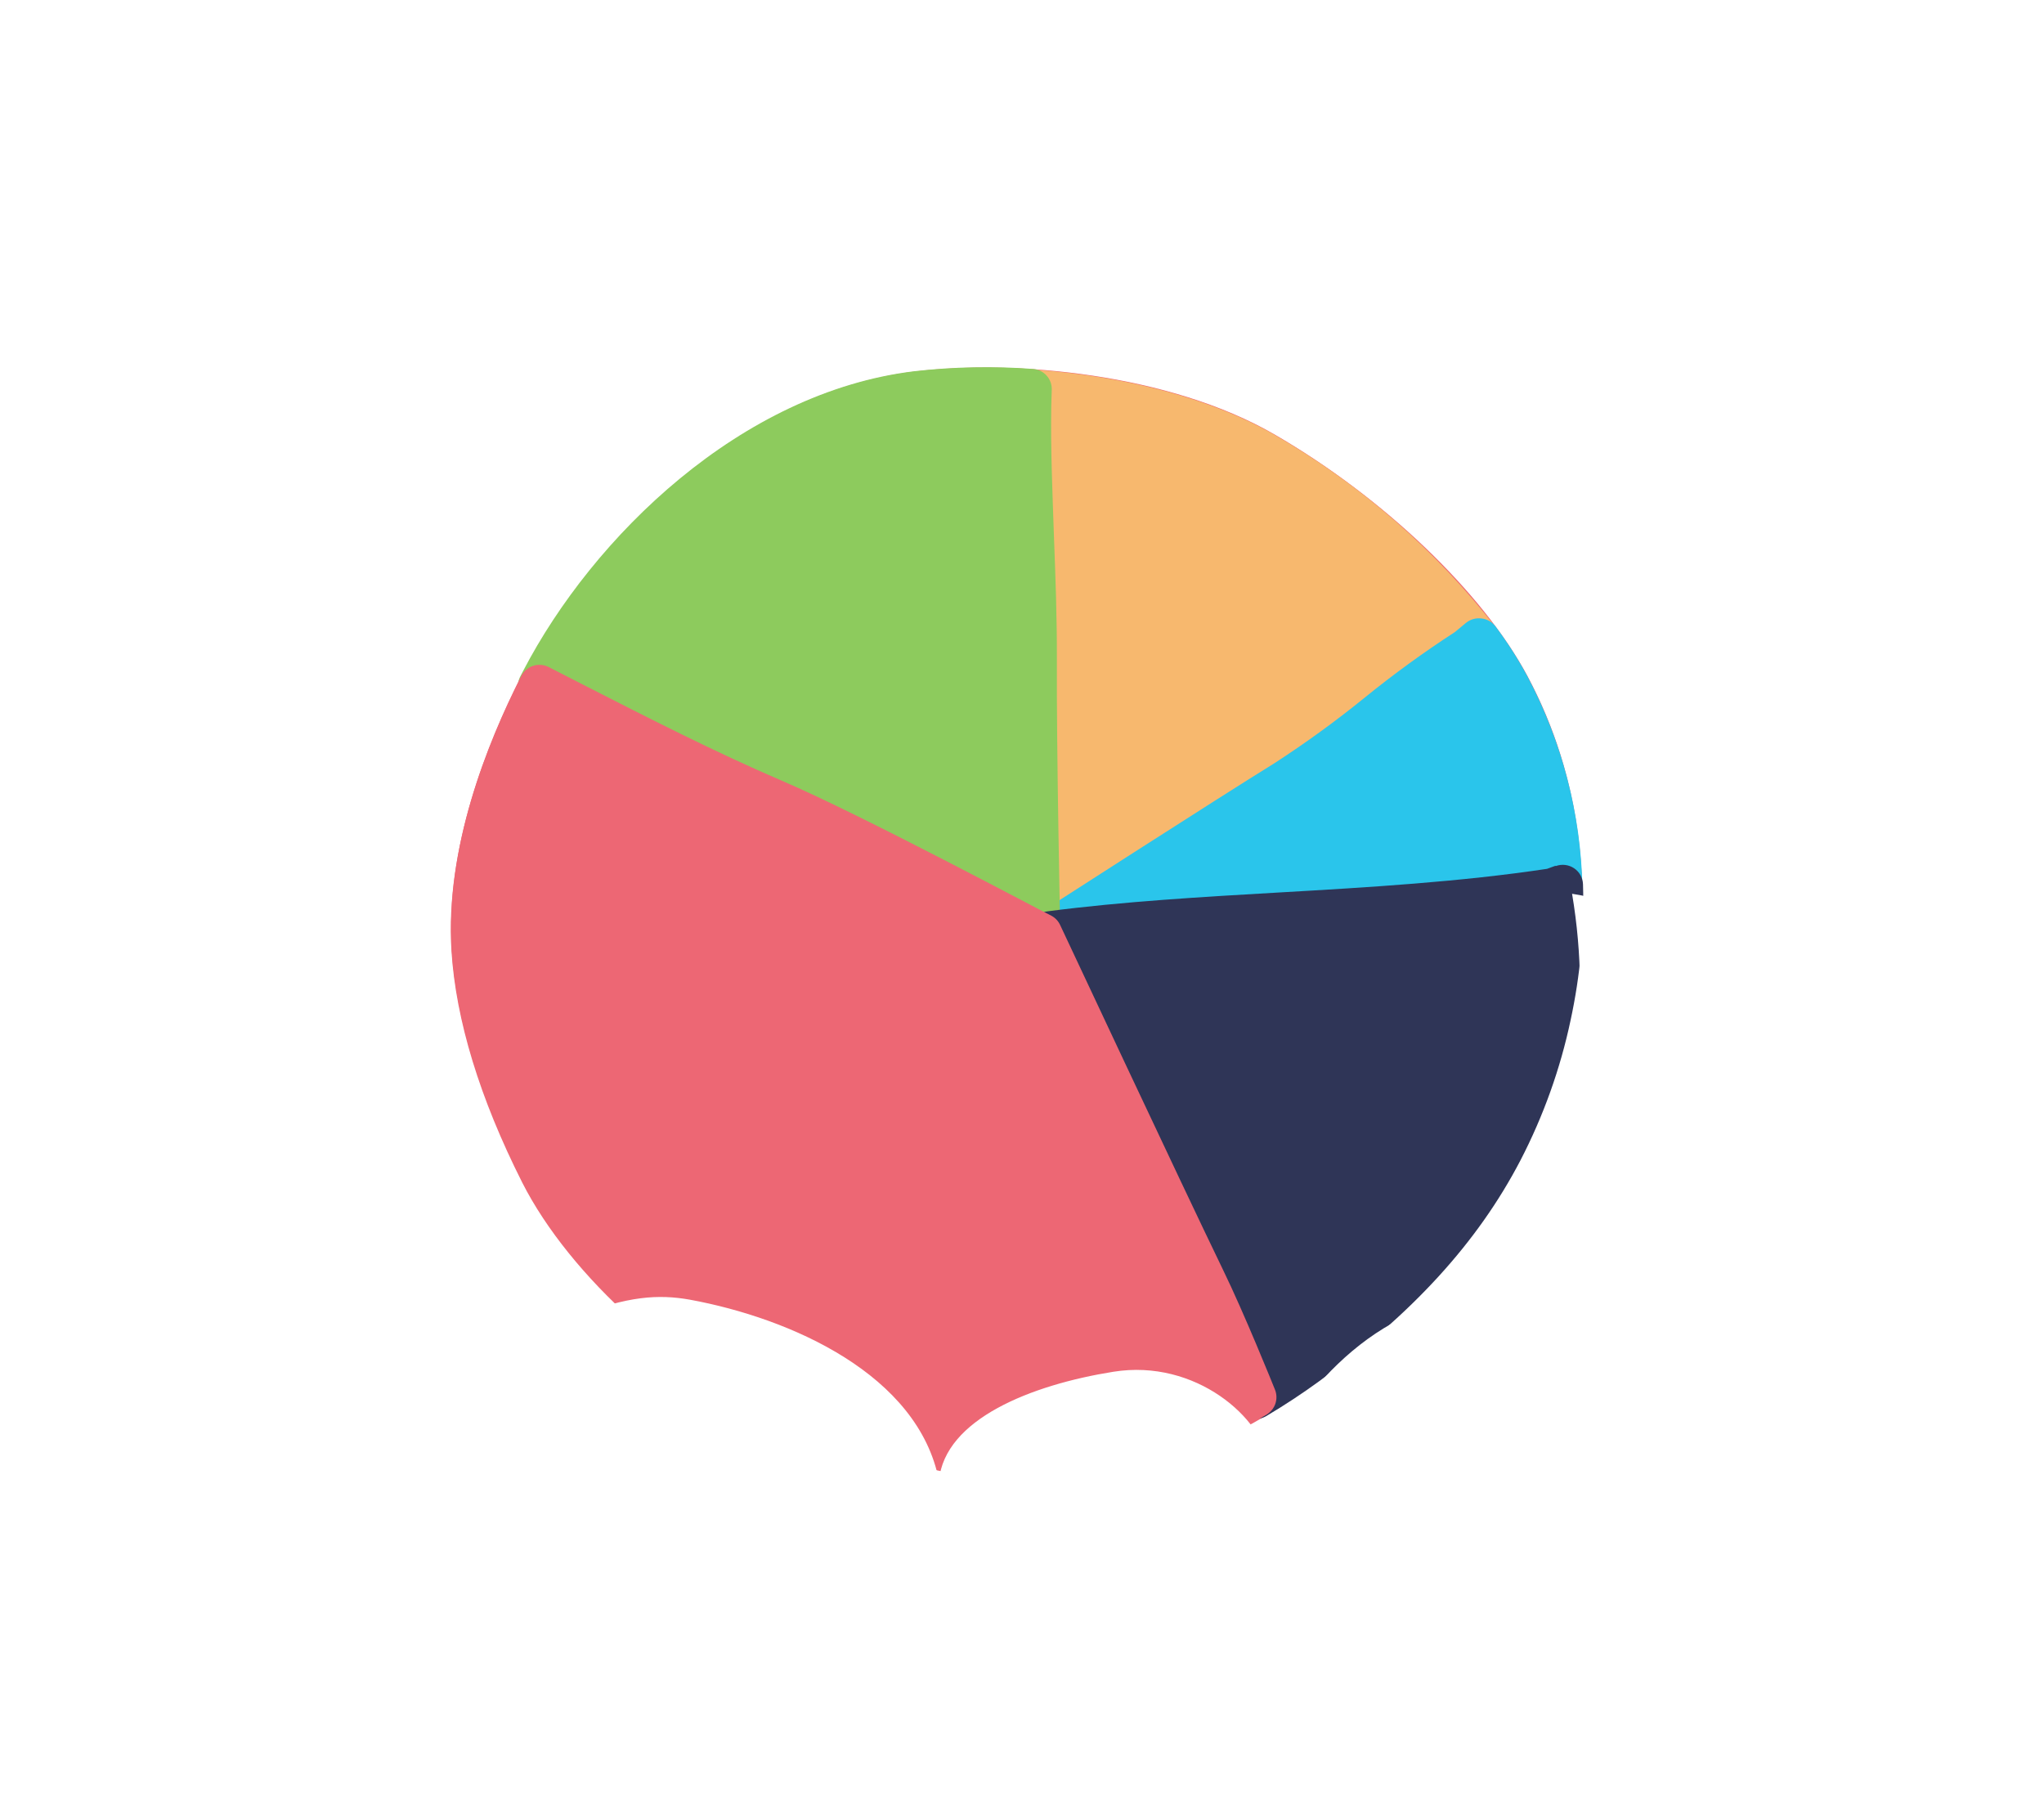 <svg width="93" height="82" viewBox="0 0 93 82" fill="none" xmlns="http://www.w3.org/2000/svg">
<g filter="url(#filter0_d_1298_326)">
<g clip-path="url(#clip0_1298_326)">
<path d="M69.153 48.769C67.198 52.524 64.215 55.768 59.96 58.849C52.4 64.314 45.647 64.836 35.889 60.676C30.912 58.554 25.929 54.08 23.759 49.801C21.823 45.962 20.743 42.417 20.541 39.27C20.246 34.596 22.162 29.789 23.82 26.583L23.85 26.526C27.027 20.424 33.746 13.859 41.635 12.903C46.169 12.351 53.219 13.008 57.977 15.759C62.935 18.624 67.458 22.946 69.502 26.766C71.958 31.363 72.612 36.765 71.414 42.391C70.951 44.606 70.191 46.752 69.153 48.769ZM22.392 39.139C22.573 42.037 23.591 45.343 25.419 48.959C27.403 52.895 32.02 57.005 36.624 58.984C45.805 62.894 51.835 62.454 58.874 57.36C64.964 52.952 68.27 48.218 69.608 42.006C70.721 36.813 70.124 31.84 67.871 27.633C66.006 24.147 61.656 20.012 57.042 17.345C52.848 14.918 46.213 14.183 41.851 14.725C34.637 15.601 28.445 21.694 25.494 27.362L25.466 27.415C23.906 30.412 22.101 34.877 22.39 39.143L22.392 39.139Z" fill="#ED6774"/>
<path d="M67.535 25.91C67.455 26.052 67.341 26.172 67.203 26.258C65.819 27.15 64.486 28.118 63.209 29.157C61.842 30.265 60.416 31.3 58.939 32.256C56.566 33.718 47.949 39.266 47.864 39.321C47.581 39.502 47.223 39.517 46.928 39.361C46.635 39.21 46.446 38.916 46.431 38.587C46.428 38.503 46.254 30.043 46.267 26.025C46.276 24.25 46.216 22.368 46.136 20.595C46.058 18.569 45.979 16.474 46.013 14.521C46.021 14.012 46.442 13.604 46.953 13.61C47.464 13.615 47.872 14.031 47.864 14.54C47.829 16.446 47.92 18.427 47.987 20.515C48.076 22.34 48.136 24.222 48.118 26.023C48.108 28.938 48.195 34.221 48.247 36.898C50.808 35.252 56.163 31.816 57.962 30.709C59.381 29.787 60.752 28.792 62.067 27.727C63.4 26.643 64.792 25.635 66.238 24.707C66.59 24.492 67.041 24.534 67.345 24.809C67.648 25.085 67.731 25.527 67.548 25.895L67.535 25.91Z" fill="#ED6774"/>
<path d="M71.438 36.837C71.3 37.1 71.045 37.282 70.751 37.326C66.716 37.954 62.453 38.201 58.331 38.437C54.847 38.636 51.249 38.844 47.886 39.281C47.558 39.324 47.232 39.19 47.032 38.929C46.831 38.668 46.787 38.32 46.915 38.015C47.042 37.711 47.323 37.497 47.652 37.453C51.081 37.009 54.721 36.801 58.234 36.596C62.312 36.364 66.528 36.119 70.477 35.505C70.983 35.429 71.452 35.774 71.527 36.276C71.557 36.467 71.526 36.664 71.438 36.837Z" fill="#ED6774"/>
<path d="M57.96 60.038C57.856 60.234 57.687 60.386 57.481 60.468C57.006 60.66 56.467 60.433 56.277 59.961C56.263 59.928 54.891 56.525 53.971 54.625C52.235 51.04 47.537 40.989 46.681 39.184C45.207 38.398 38.061 34.61 34.823 33.222C31.715 31.885 28.66 30.326 25.704 28.817L24.134 28.014C23.68 27.781 23.504 27.226 23.739 26.773C23.975 26.32 24.534 26.141 24.988 26.373L26.57 27.183C29.495 28.681 32.524 30.232 35.576 31.535C39.252 33.111 47.494 37.523 47.845 37.708C48.019 37.802 48.157 37.95 48.24 38.129C48.298 38.247 53.758 49.914 55.652 53.824C56.601 55.779 57.953 59.131 58.017 59.278C58.109 59.527 58.088 59.804 57.96 60.038Z" fill="#ED6774"/>
<path d="M47.132 12.823C46.651 12.789 46.222 13.13 46.148 13.605L46.022 14.396L46.012 14.526C45.977 16.479 46.056 18.573 46.134 20.599C46.202 22.397 46.274 24.254 46.265 26.028C46.252 30.046 46.427 38.505 46.43 38.589C46.444 38.917 46.634 39.212 46.926 39.362C47.221 39.518 47.579 39.503 47.862 39.322C47.947 39.267 56.563 33.721 58.935 32.259C60.413 31.302 61.838 30.268 63.205 29.16C64.481 28.121 65.814 27.154 67.198 26.262L67.81 25.885C67.95 25.8 68.064 25.68 68.142 25.537C68.183 25.461 68.212 25.379 68.227 25.295C68.28 25.045 68.227 24.785 68.081 24.577C65.32 21.017 61.888 18.028 57.976 15.775C55.196 14.176 51.353 13.132 47.132 12.823Z" fill="#F7B86E"/>
<path d="M67.395 24.138C67.144 24.108 66.891 24.183 66.695 24.345L66.192 24.761C64.771 25.683 63.4 26.679 62.086 27.747C60.772 28.812 59.402 29.807 57.982 30.728C55.595 32.198 46.965 37.753 46.877 37.811C46.475 38.081 46.348 38.612 46.585 39.03C46.823 39.448 47.345 39.612 47.783 39.406L48.029 39.282C51.363 38.868 54.893 38.647 58.329 38.466C62.438 38.231 66.684 37.982 70.708 37.361L71.141 37.328C71.635 37.29 72.014 36.871 71.999 36.378C71.927 33.037 71.077 29.762 69.517 26.811C69.085 26.004 68.593 25.232 68.043 24.5C67.888 24.294 67.653 24.163 67.395 24.138Z" fill="#2AC5EB"/>
<path d="M47.005 12.787C45.204 12.652 43.393 12.688 41.596 12.891C33.706 13.848 26.986 20.414 23.808 26.516L23.657 26.807C23.436 27.276 23.627 27.832 24.088 28.065L25.636 28.858C28.596 30.372 31.654 31.937 34.775 33.271C38.376 34.813 46.804 39.323 46.886 39.365C47.18 39.52 47.536 39.504 47.818 39.324C48.096 39.145 48.259 38.833 48.244 38.504C48.241 38.42 48.064 29.984 48.087 25.976C48.093 24.158 48.025 22.282 47.956 20.467C47.885 18.356 47.798 16.397 47.831 14.495L47.854 13.703C47.856 13.223 47.486 12.824 47.005 12.787Z" fill="#8DCB5D"/>
<path d="M70.768 35.393L70.389 35.531C66.476 36.121 62.287 36.372 58.242 36.604C54.728 36.807 51.096 37.016 47.672 37.463C47.57 37.474 47.47 37.504 47.377 37.55L46.992 37.742C46.541 37.965 46.349 38.505 46.561 38.958C46.615 39.074 52.077 50.73 53.981 54.65C54.901 56.546 56.27 59.943 56.285 59.977C56.308 60.03 56.335 60.082 56.365 60.132C56.632 60.553 57.188 60.683 57.62 60.426C58.471 59.919 59.246 59.408 59.991 58.866C64.243 55.79 67.225 52.547 69.18 48.792C70.224 46.777 70.992 44.632 71.461 42.416C71.901 40.384 72.091 38.308 72.025 36.233C72.015 35.94 71.865 35.669 71.62 35.505C71.376 35.341 71.067 35.303 70.788 35.404L70.768 35.393Z" fill="#2F3557"/>
<path d="M35.579 31.524C32.521 30.213 29.49 28.662 26.556 27.165L24.946 26.341C24.494 26.124 23.95 26.306 23.718 26.75C22.115 29.9 20.265 34.622 20.554 39.212C20.756 42.362 21.837 45.911 23.774 49.752C25.941 54.043 30.928 58.522 35.913 60.637C44.719 64.392 51.009 64.311 57.625 60.364C57.773 60.276 57.893 60.149 57.973 59.996C58.087 59.776 58.109 59.519 58.031 59.284L58.007 59.22C57.952 59.078 56.6 55.728 55.644 53.77C53.75 49.863 48.293 38.204 48.235 38.086C48.152 37.907 48.014 37.76 47.84 37.666C47.491 37.508 39.253 33.099 35.579 31.524Z" fill="#ED6774"/>
</g>
<g filter="url(#filter1_d_1298_326)">
<path d="M57.725 58.612C58.433 56.437 62.228 51.134 67.278 51.134C67.278 51.134 73.417 43.926 71.528 32.666C79.102 33.777 77.536 44.478 72.729 49.345C81.665 41.831 90.768 49.51 88.704 57.183C87.065 63.252 82.393 66.548 75.495 68.219C72.357 68.977 64.564 69.528 55.038 69.528H28.961C20.93 69.528 14.096 68.639 9.408 67.046C4.72 65.452 2.992 60.219 4.57 56.736C5.618 54.419 9.287 53.063 12.518 54.876C11.212 50.245 12.607 45.321 14.117 41.974C15.782 37.339 20.528 36.419 20.528 36.419C20.528 47.21 26.194 51.901 26.194 51.901C28.555 50.963 29.964 50.881 31.389 51.134C35.985 51.977 41.784 54.547 42.722 59.365C42.985 56.567 46.925 55.008 50.665 54.412C54.405 53.816 57.472 56.534 57.725 58.612Z" fill="white"/>
</g>
</g>
<defs>
<filter id="filter0_d_1298_326" x="0" y="0" width="93" height="84" filterUnits="userSpaceOnUse" color-interpolation-filters="sRGB">
<feFlood flood-opacity="0" result="BackgroundImageFix"/>
<feColorMatrix in="SourceAlpha" type="matrix" values="0 0 0 0 0 0 0 0 0 0 0 0 0 0 0 0 0 0 127 0" result="hardAlpha"/>
<feOffset dy="4"/>
<feGaussianBlur stdDeviation="2"/>
<feComposite in2="hardAlpha" operator="out"/>
<feColorMatrix type="matrix" values="0 0 0 0 0 0 0 0 0 0 0 0 0 0 0 0 0 0 0.25 0"/>
<feBlend mode="normal" in2="BackgroundImageFix" result="effect1_dropShadow_1298_326"/>
<feBlend mode="normal" in="SourceGraphic" in2="effect1_dropShadow_1298_326" result="shape"/>
</filter>
<filter id="filter1_d_1298_326" x="4" y="32.666" width="85" height="40.862" filterUnits="userSpaceOnUse" color-interpolation-filters="sRGB">
<feFlood flood-opacity="0" result="BackgroundImageFix"/>
<feColorMatrix in="SourceAlpha" type="matrix" values="0 0 0 0 0 0 0 0 0 0 0 0 0 0 0 0 0 0 127 0" result="hardAlpha"/>
<feOffset dy="4"/>
<feColorMatrix type="matrix" values="0 0 0 0 0.325 0 0 0 0 0.18 0 0 0 0 0.212 0 0 0 0.2 0"/>
<feBlend mode="normal" in2="BackgroundImageFix" result="effect1_dropShadow_1298_326"/>
<feBlend mode="normal" in="SourceGraphic" in2="effect1_dropShadow_1298_326" result="shape"/>
</filter>
<clipPath id="clip0_1298_326">
<rect width="72.25" height="71.778" fill="white" transform="translate(9.525 2.111)"/>
</clipPath>
</defs>
</svg>
